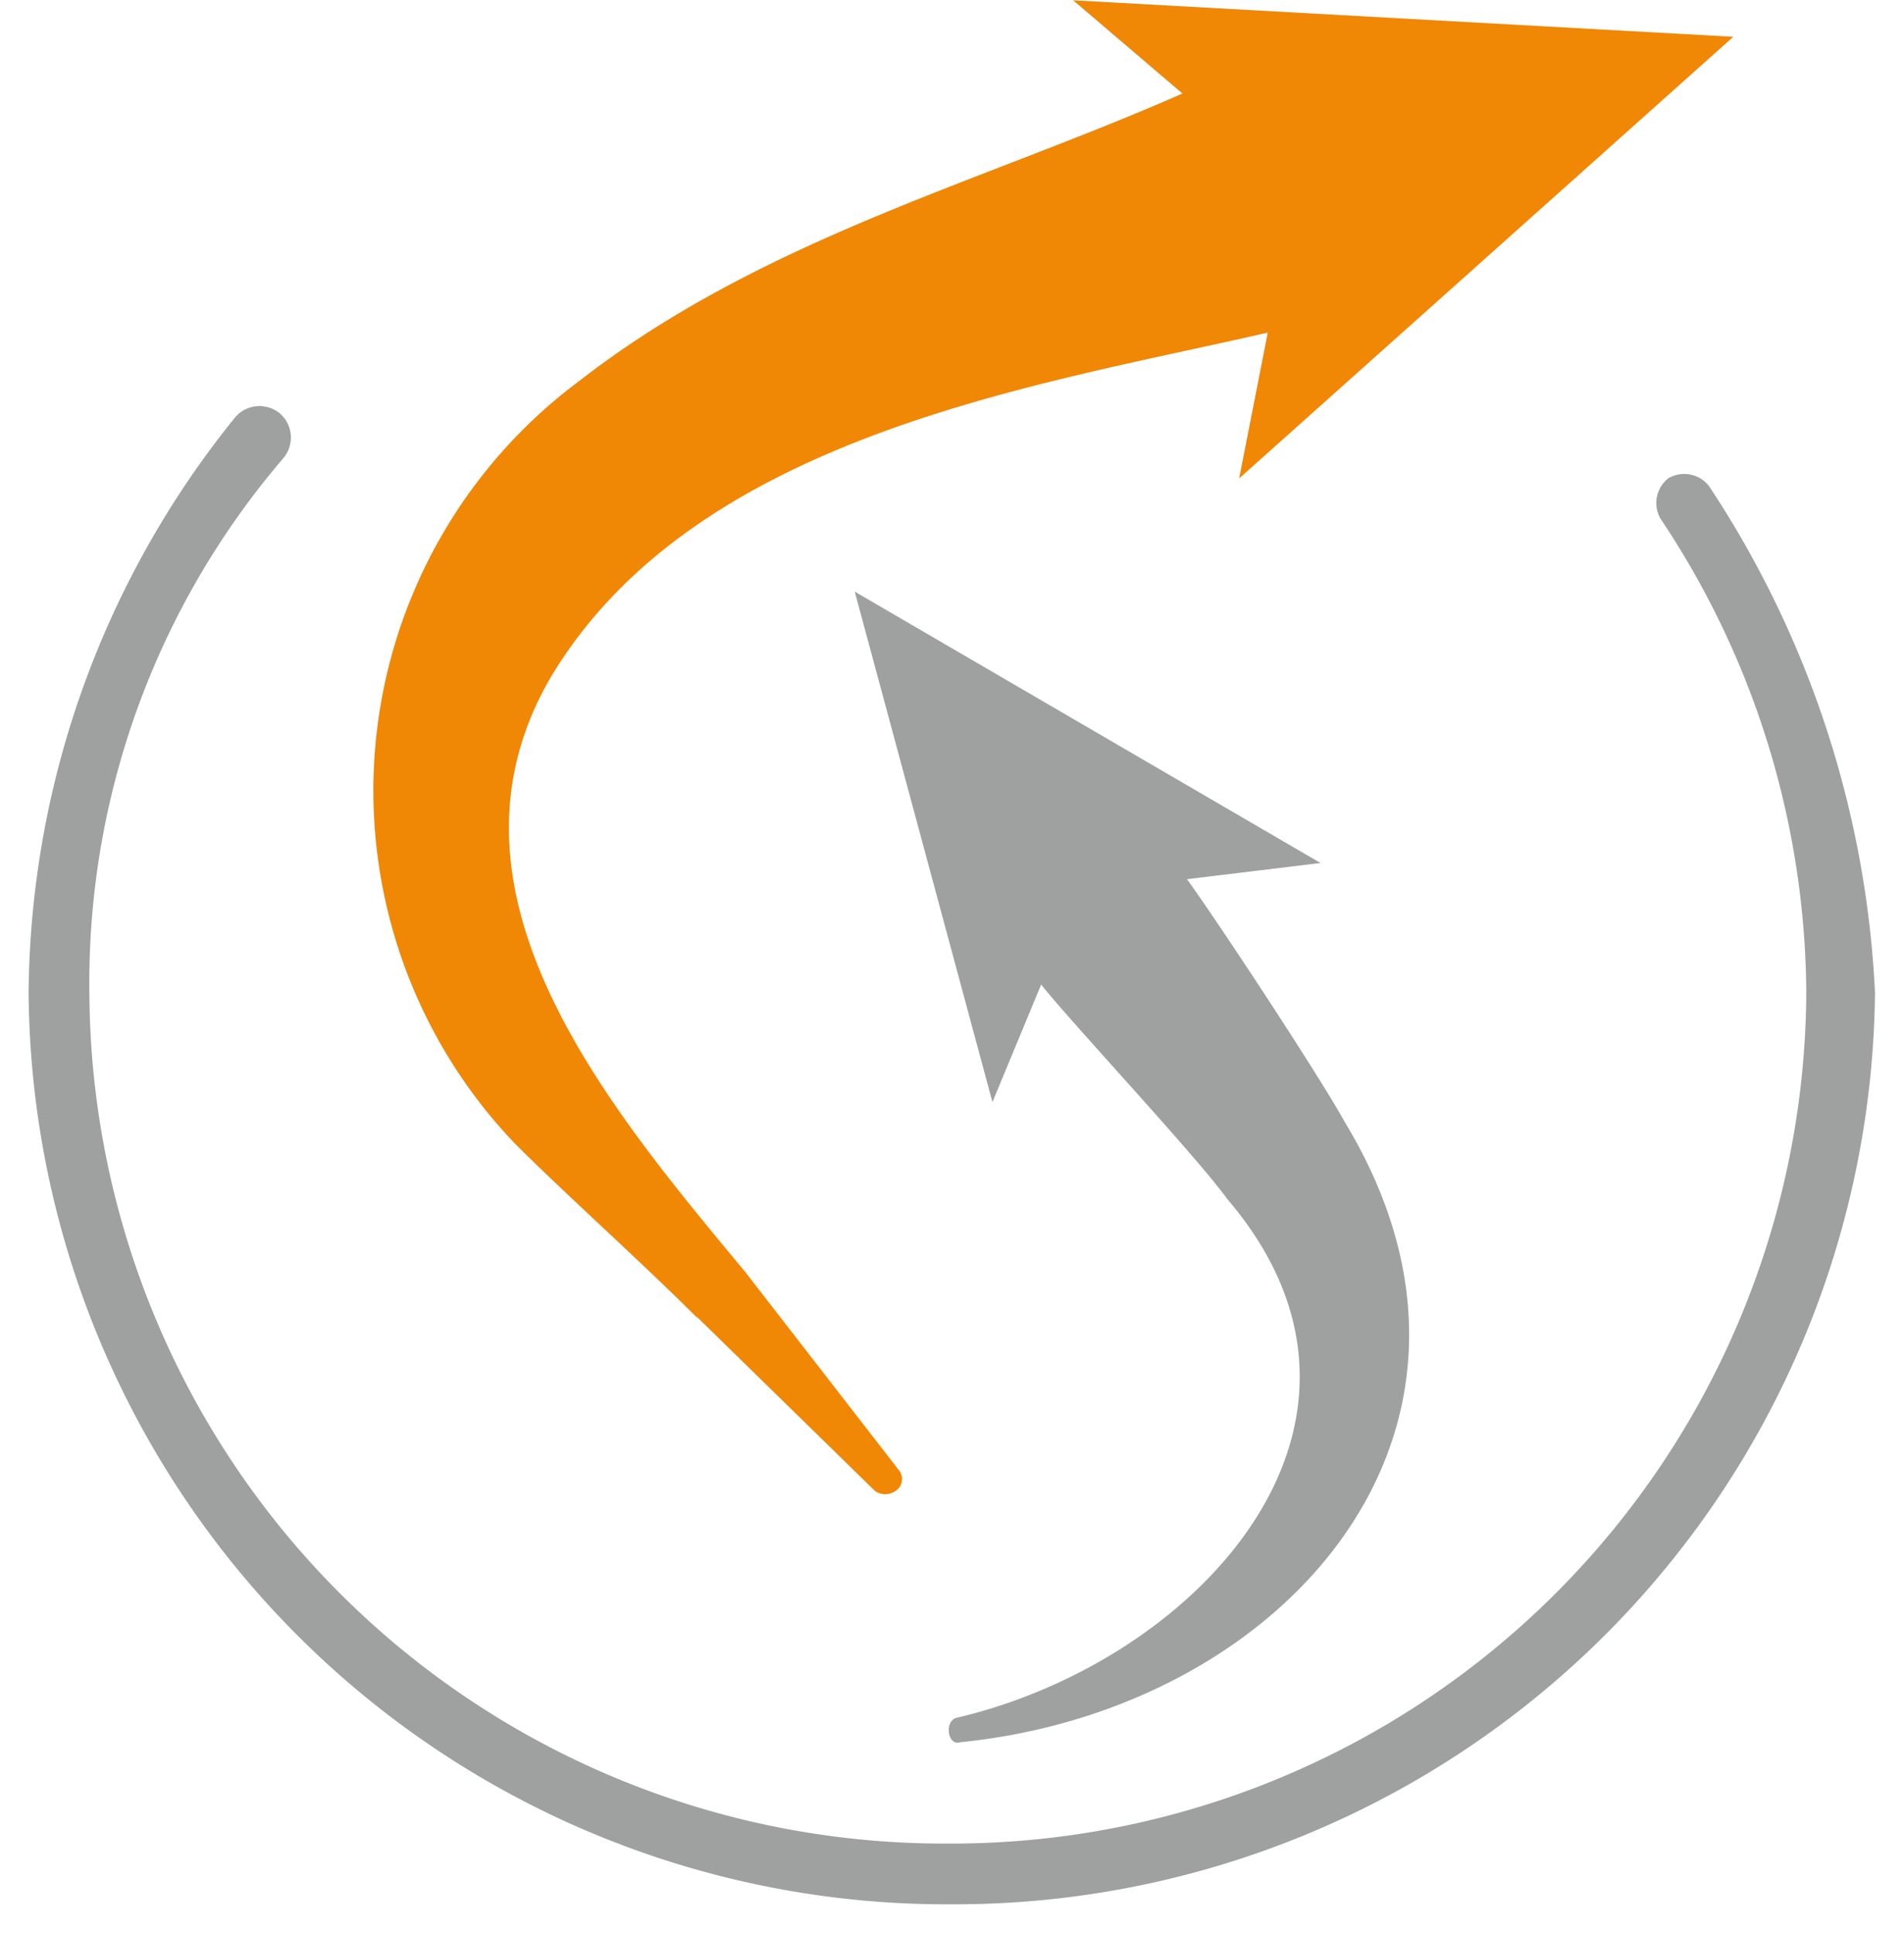 <svg xmlns="http://www.w3.org/2000/svg" width="33.278" height="33.769"><path d="M8257-5932.75a16.173 16.173 0 0 1 3.609-10.05.559.559 0 0 1 .78-.071.557.557 0 0 1 .068.778 14.083 14.083 0 0 0-3.395 9.343 14.938 14.938 0 0 0 15 14.866 14.94 14.94 0 0 0 15.008-14.866 15.037 15.037 0 0 0-2.549-8.282.549.549 0 0 1 .142-.707.549.549 0 0 1 .708.141 17.525 17.525 0 0 1 2.9 8.848 16.087 16.087 0 0 1-16.139 15.927A16.042 16.042 0 0 1 8257-5932.75Zm16.21 12.671c4.246-.99 8.069-5.167 4.743-9.062-.565-.778-2.689-3.041-3.256-3.75l-.851 2.053-2.407-8.918 8.141 4.741-2.334.283c.565.78 2.334 3.47 2.761 4.248 3.256 5.38-1.063 10.265-6.726 10.83a.14.14 0 0 1-.047.008c-.174 0-.22-.367-.024-.433Z" transform="translate(-8256.5 5950.092)" style="fill:#9fa0a0;stroke:transparent;stroke-miterlimit:10"/><path d="m54.2 522.623 3.115 3.044a.315.315 0 0 0 .354 0 .247.247 0 0 0 .07-.354l-2.69-3.469c-2.406-2.9-5.592-6.654-3.4-10.4 2.548-4.247 8.565-5.1 12.529-6.017l-.5 2.548 8.636-7.715-11.538-.638 1.911 1.629c-3.539 1.557-7.361 2.548-10.547 5.025a8.919 8.919 0 0 0-1.132 13.308c.92.92 2.194 2.053 3.185 3.044" transform="translate(-42.02 -499.617)" style="fill:#f08705;fill-rule:evenodd"/></svg>